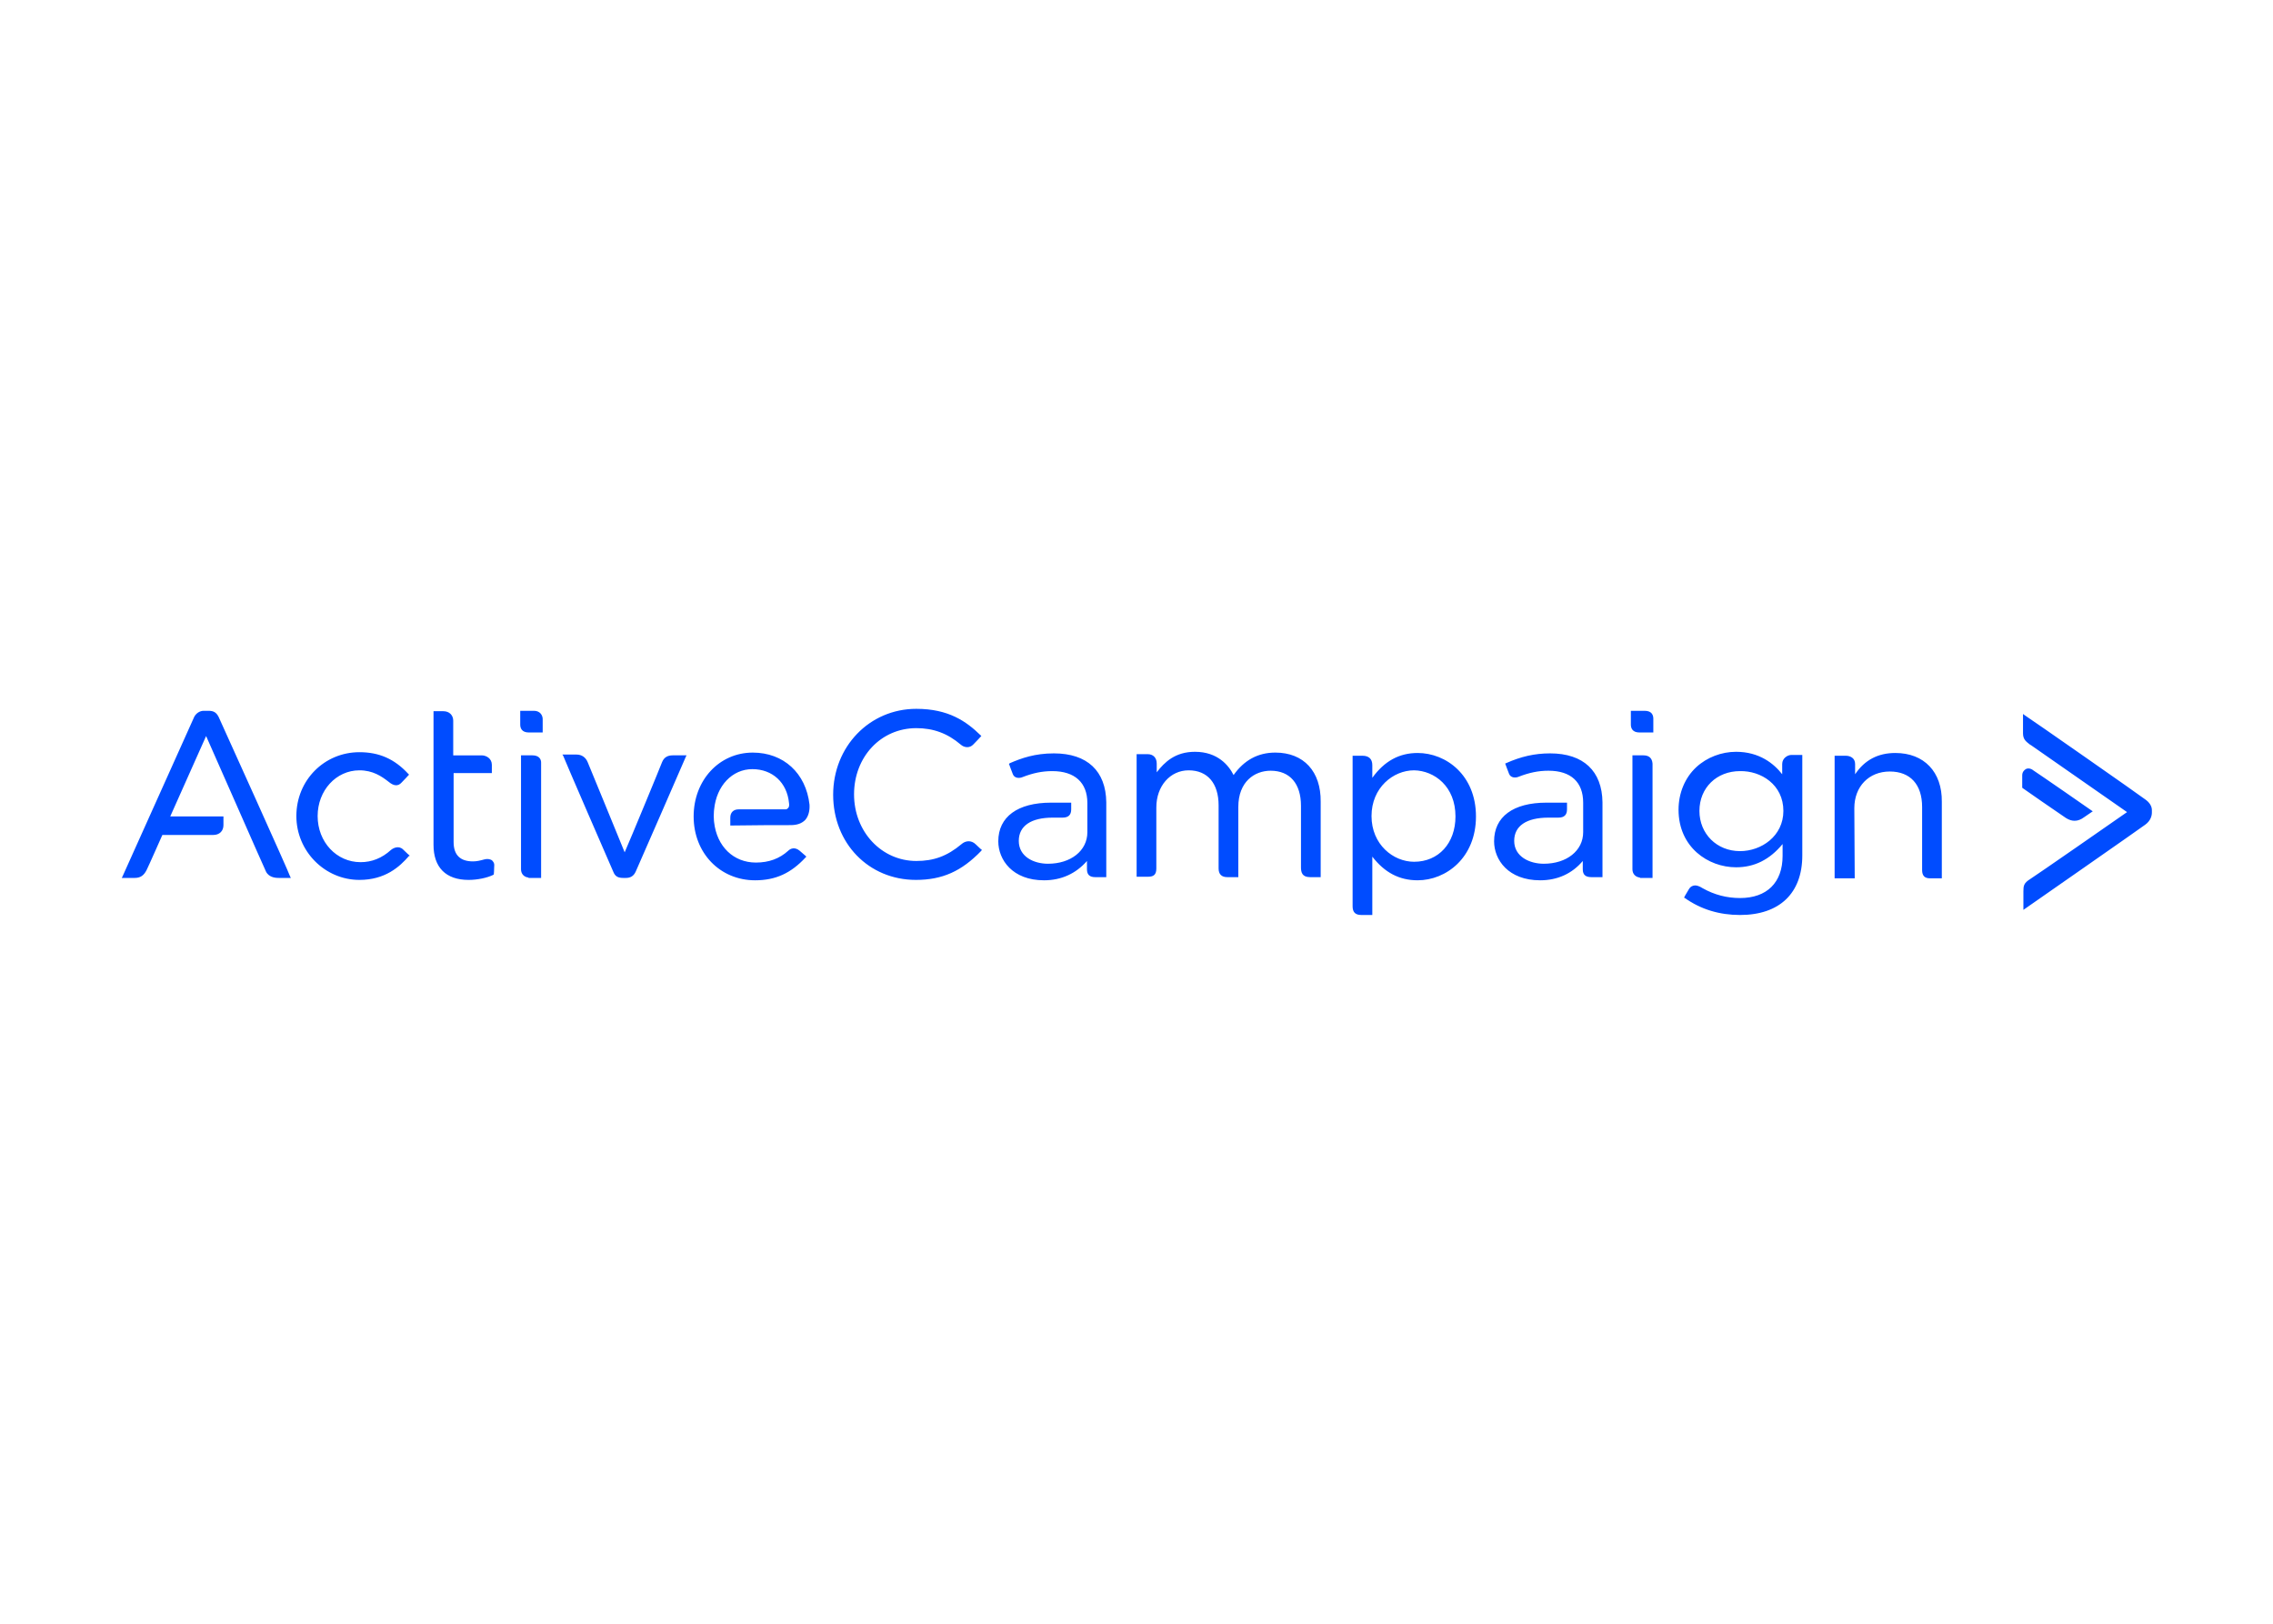 <svg clip-rule="evenodd" fill-rule="evenodd" stroke-linejoin="round" stroke-miterlimit="2" viewBox="0 0 560 400" xmlns="http://www.w3.org/2000/svg"><path d="m387.3 1.2c1.9 0 2.2 1.2 2.2 2v3.5h-3.5c-1.8 0-2.2-1.1-2.2-2v-3.5zm-.3 11.3c1.5 0 2.2.8 2.3 2.1v29h-3.2v-.1c-1.1-.1-1.9-.9-1.9-2.1v-28.9zm-169.4 22.6c1.1 1 1.4 1.4 1.4 1.2l.1.2-.1.2c-5 5.2-9.9 7.4-16.6 7.4-12 0-21-9.3-21-21.6 0-12.2 9.2-21.8 21.1-21.8 8.2 0 12.7 3.2 16.3 6.7l.2.2-.2.2s-.9 1-1.8 1.9c-1 1.1-2.4.8-3.2.1-3.4-2.9-7-4.2-11.3-4.2-9 0-15.8 7.3-15.8 16.8s7 16.9 15.8 16.9c4.4 0 7.8-1.2 11.5-4.3.9-.8 2.4-1.1 3.6.1zm76-23.3c7.2 0 11.6 4.8 11.5 12.5v19.1h-2.7c-2 0-2.3-1.2-2.3-2.5v-15.6c0-5.6-2.8-8.9-7.7-8.9-4.1 0-8.2 2.8-8.2 9.2v17.8h-2.8c-1.4 0-2.2-.7-2.2-2.2v-16c0-5.6-2.8-8.9-7.6-8.9-4.7 0-8.2 4-8.2 9.4v15.5c0 1.7-.8 2.1-2.2 2.1h-2.8v-31.1h2.8c1.4 0 2.3.9 2.3 2.4v2.2c2-2.6 4.7-5.2 9.7-5.2 5.8 0 8.6 3.5 9.8 5.9 2.7-3.8 6.2-5.7 10.6-5.7zm36.1.1c7.2 0 14.8 5.6 14.8 16.1s-7.6 16.2-14.8 16.2c-4.7 0-8.4-2-11.5-6v14.8h-2.8c-1.5 0-2.2-.7-2.2-2.2v-38.2h2.5c1.6 0 2.5.8 2.5 2.4v3.2c3.1-4.3 6.9-6.3 11.5-6.3zm9.6 16.1c0-7.6-5.3-11.6-10.5-11.7-5.3 0-10.8 4.4-10.8 11.6s5.5 11.6 10.8 11.6c6.2 0 10.5-4.7 10.5-11.5zm82.9-13.3c0-1.5 1.4-2.3 2.3-2.3h2.8v25.5c0 9.6-5.8 15.1-15.8 15.1-5.2 0-9.9-1.4-14-4.3l-.2-.1.1-.2s.3-.6 1.1-1.9c.4-.7 1-1 1.6-1 .5 0 1.1.2 1.9.7 3 1.7 6.2 2.5 9.5 2.5 6.8 0 10.8-3.9 10.8-10.7v-3c-3.3 4-7.2 5.9-11.8 5.9-7.1 0-14.6-5.1-14.6-14.6 0-4.2 1.6-8.1 4.5-10.8 2.7-2.5 6.4-3.9 10.1-3.9 5.9 0 9.6 3 11.7 5.7zm.3 11.9c0-6.7-5.7-10.2-11-10.1-5.9 0-10.3 4.2-10.3 10.1 0 5.8 4.4 10.2 10.3 10.2 5.4 0 11-3.8 11-10.2zm28.4-14.7c7.3 0 11.9 4.8 11.8 12.4v19.4h-3c-1.3 0-2-.6-2-2.1v-16c0-5.7-3-9-8.2-9-5.3 0-9 3.8-9 9.3l.1 17.8h-5.1v-31.1h2.8c1.2 0 2.4.6 2.4 2.1v2.6c2.4-3.6 5.8-5.4 10.2-5.4zm-87.6.1c8.5 0 13.2 4.5 13.3 12.4v19h-2.8c-1.5 0-2.2-.6-2.2-2v-2.1c-2.7 3.2-6.4 4.9-10.8 4.9-8.1 0-11.7-5.2-11.7-9.9 0-6.2 4.8-9.8 13.3-9.8h5.2v1.7c0 1.4-.7 2.1-2.2 2.1h-2.5c-5.6 0-8.7 2.1-8.7 5.9 0 4 3.9 5.8 7.5 5.8 5.8 0 10-3.3 10-8v-7.5c0-5.2-3.1-8.1-8.8-8.1-2.6 0-4.9.5-7.5 1.5-.9.4-2.1.3-2.5-.7s-.9-2.4-.9-2.4l-.1-.2.2-.1c3.8-1.7 7.3-2.5 11.2-2.5zm-125.9 0c8.5 0 13.2 4.5 13.3 12.4v19h-2.8c-1.4 0-2.1-.6-2.1-2v-2.1c-2.8 3.2-6.5 4.9-10.9 4.9-8 0-11.6-5.2-11.6-9.9 0-6.2 4.9-9.8 13.4-9.8h5.1v1.7c0 1.4-.7 2.1-2.2 2.1h-2.5c-5.5 0-8.6 2.1-8.6 5.9 0 4 3.8 5.8 7.4 5.8 5.8 0 10-3.3 10-8v-7.4c0-5.2-3.2-8.1-8.9-8.1-2.6 0-4.9.5-7.5 1.5-.9.4-2.1.3-2.5-.7s-.9-2.4-.9-2.4l-.1-.2.2-.2c3-1.3 6.4-2.5 11.2-2.5zm276.8 11.6c1.2.8 1.8 1.8 1.8 2.8v.6c0 .8-.3 2.1-1.7 3.1-.6.5-30.9 21.6-30.9 21.6v-4.7c0-1.4.1-2.1 1.7-3.1 1.3-.8 21.9-15.1 24.6-17-2.7-1.9-23-16-24.4-17l-.2-.1c-1-.8-1.8-1.3-1.8-2.9v-4.9l.4.3c1.3.8 29.8 20.7 30.5 21.3zm-17.8 5.5c-.7 0-1.4-.2-2.2-.7-1.8-1.2-10.9-7.5-11-7.6l-.1-.1v-3.1c0-.8.4-1.3.9-1.6s1.3-.2 1.9.3c1.4.9 14.7 10.1 14.8 10.2l.3.2-.3.2s-.9.6-1.9 1.3c-.8.6-1.6.9-2.4.9zm-424.1 7.3c1 1 1.5 1.4 1.5 1.4l.2.2h-.2c-2.4 2.8-6.1 6.1-12.6 6.1-8.8 0-16-7.3-16-16.2 0-9.1 7.1-16.2 16-16.2 5 0 8.9 1.7 12.4 5.5l.2.2-.2.2s-.9 1-1.7 1.8c-.9 1-2 .9-3.3-.2-1.8-1.4-4-2.9-7.4-2.9-5.9 0-10.6 5.1-10.6 11.6 0 6.6 4.8 11.7 10.9 11.7 2.8 0 5.4-1 7.7-3.1.6-.5 2-1.2 3.1-.1zm33.2-35.2c1.4 0 2.3 1 2.2 2.4v3.1h-3.5c-1.8 0-2.2-1.1-2.2-2v-3.5zm-.4 11.3c1.5 0 2.3.8 2.2 2.1v29h-3.2v-.1c-1.1-.1-1.9-.9-1.9-2.1v-28.9zm32.9 1.7c.5-1.2 1.4-1.7 2.7-1.7h3.5l-.2.4c-.1.3-12.2 28-12.7 29.1s-1.3 1.6-2.5 1.6h-.6c-1.3 0-2.1-.3-2.6-1.6-.5-1.1-12.6-29-12.7-29.4l-.2-.3h3.6c1.3 0 2.3.7 2.8 1.9.4 1 8 19.4 9.4 22.9 1.5-3.4 9.1-21.8 9.5-22.9zm31.3 12c.3 0 .5-.1.8-.5.1-.2.2-.6.1-1.1-.5-5.2-4.2-8.6-9.3-8.6s-9.1 4.2-9.7 10.2c0 0-.1.7-.1 1.7 0 .9.1 1.6.1 1.6.7 6.1 4.9 10.2 10.6 10.2 3.3 0 6-1 8.2-3 .6-.6 1.7-1 2.9 0 .8.7 1.5 1.3 1.5 1.3l.2.2-.2.2c-3.7 4-7.6 5.8-12.8 5.8-8.9 0-15.6-6.9-15.6-16.2 0-9.2 6.5-16.2 15-16.2 7.8 0 13.5 5.2 14.4 13.2.1 1.6-.3 3-1.1 3.9-.9.9-2.1 1.3-3.7 1.3-2.7 0-9.3 0-15 .1h-.3v-2c0-1.3.8-2.1 2.1-2.1zm-143.8-23.4c.6 1.3 18.1 40 18.1 40.4l.2.4h-3c-.6 0-2.5 0-3.3-1.6-.6-1.2-13.3-30.2-15.2-34.4l-9.1 20.4h13.5v2.2c0 1.5-1 2.5-2.6 2.5h-12.9c-.5 1.1-3.4 7.7-4 8.9-.7 1.4-1.6 2-3 2h-3.3l.2-.4c.2-.4 17.8-39.6 18.2-40.5.5-.9 1.4-1.5 2.4-1.5h1.2c1.3 0 2 .4 2.6 1.6zm69.3 36.3c.3.3.7.7.6 1.5 0 1.1-.1 2-.1 2v.1l-.1.1c-1.6.8-4.1 1.3-6.3 1.3-5.8 0-8.9-3.2-8.9-8.9v-33.9h2.5c1.5 0 2.5 1 2.5 2.4v8.8h7.2c1.2 0 2.6.8 2.6 2.4v2.1h-9.7v17.5c0 3.3 1.7 4.9 4.9 4.9 1 0 1.8-.2 2.9-.5.7-.2 1.4-.1 1.9.2z" fill="#004cff" transform="matrix(.971 0 0 .971 29.126 173.937)"/></svg>